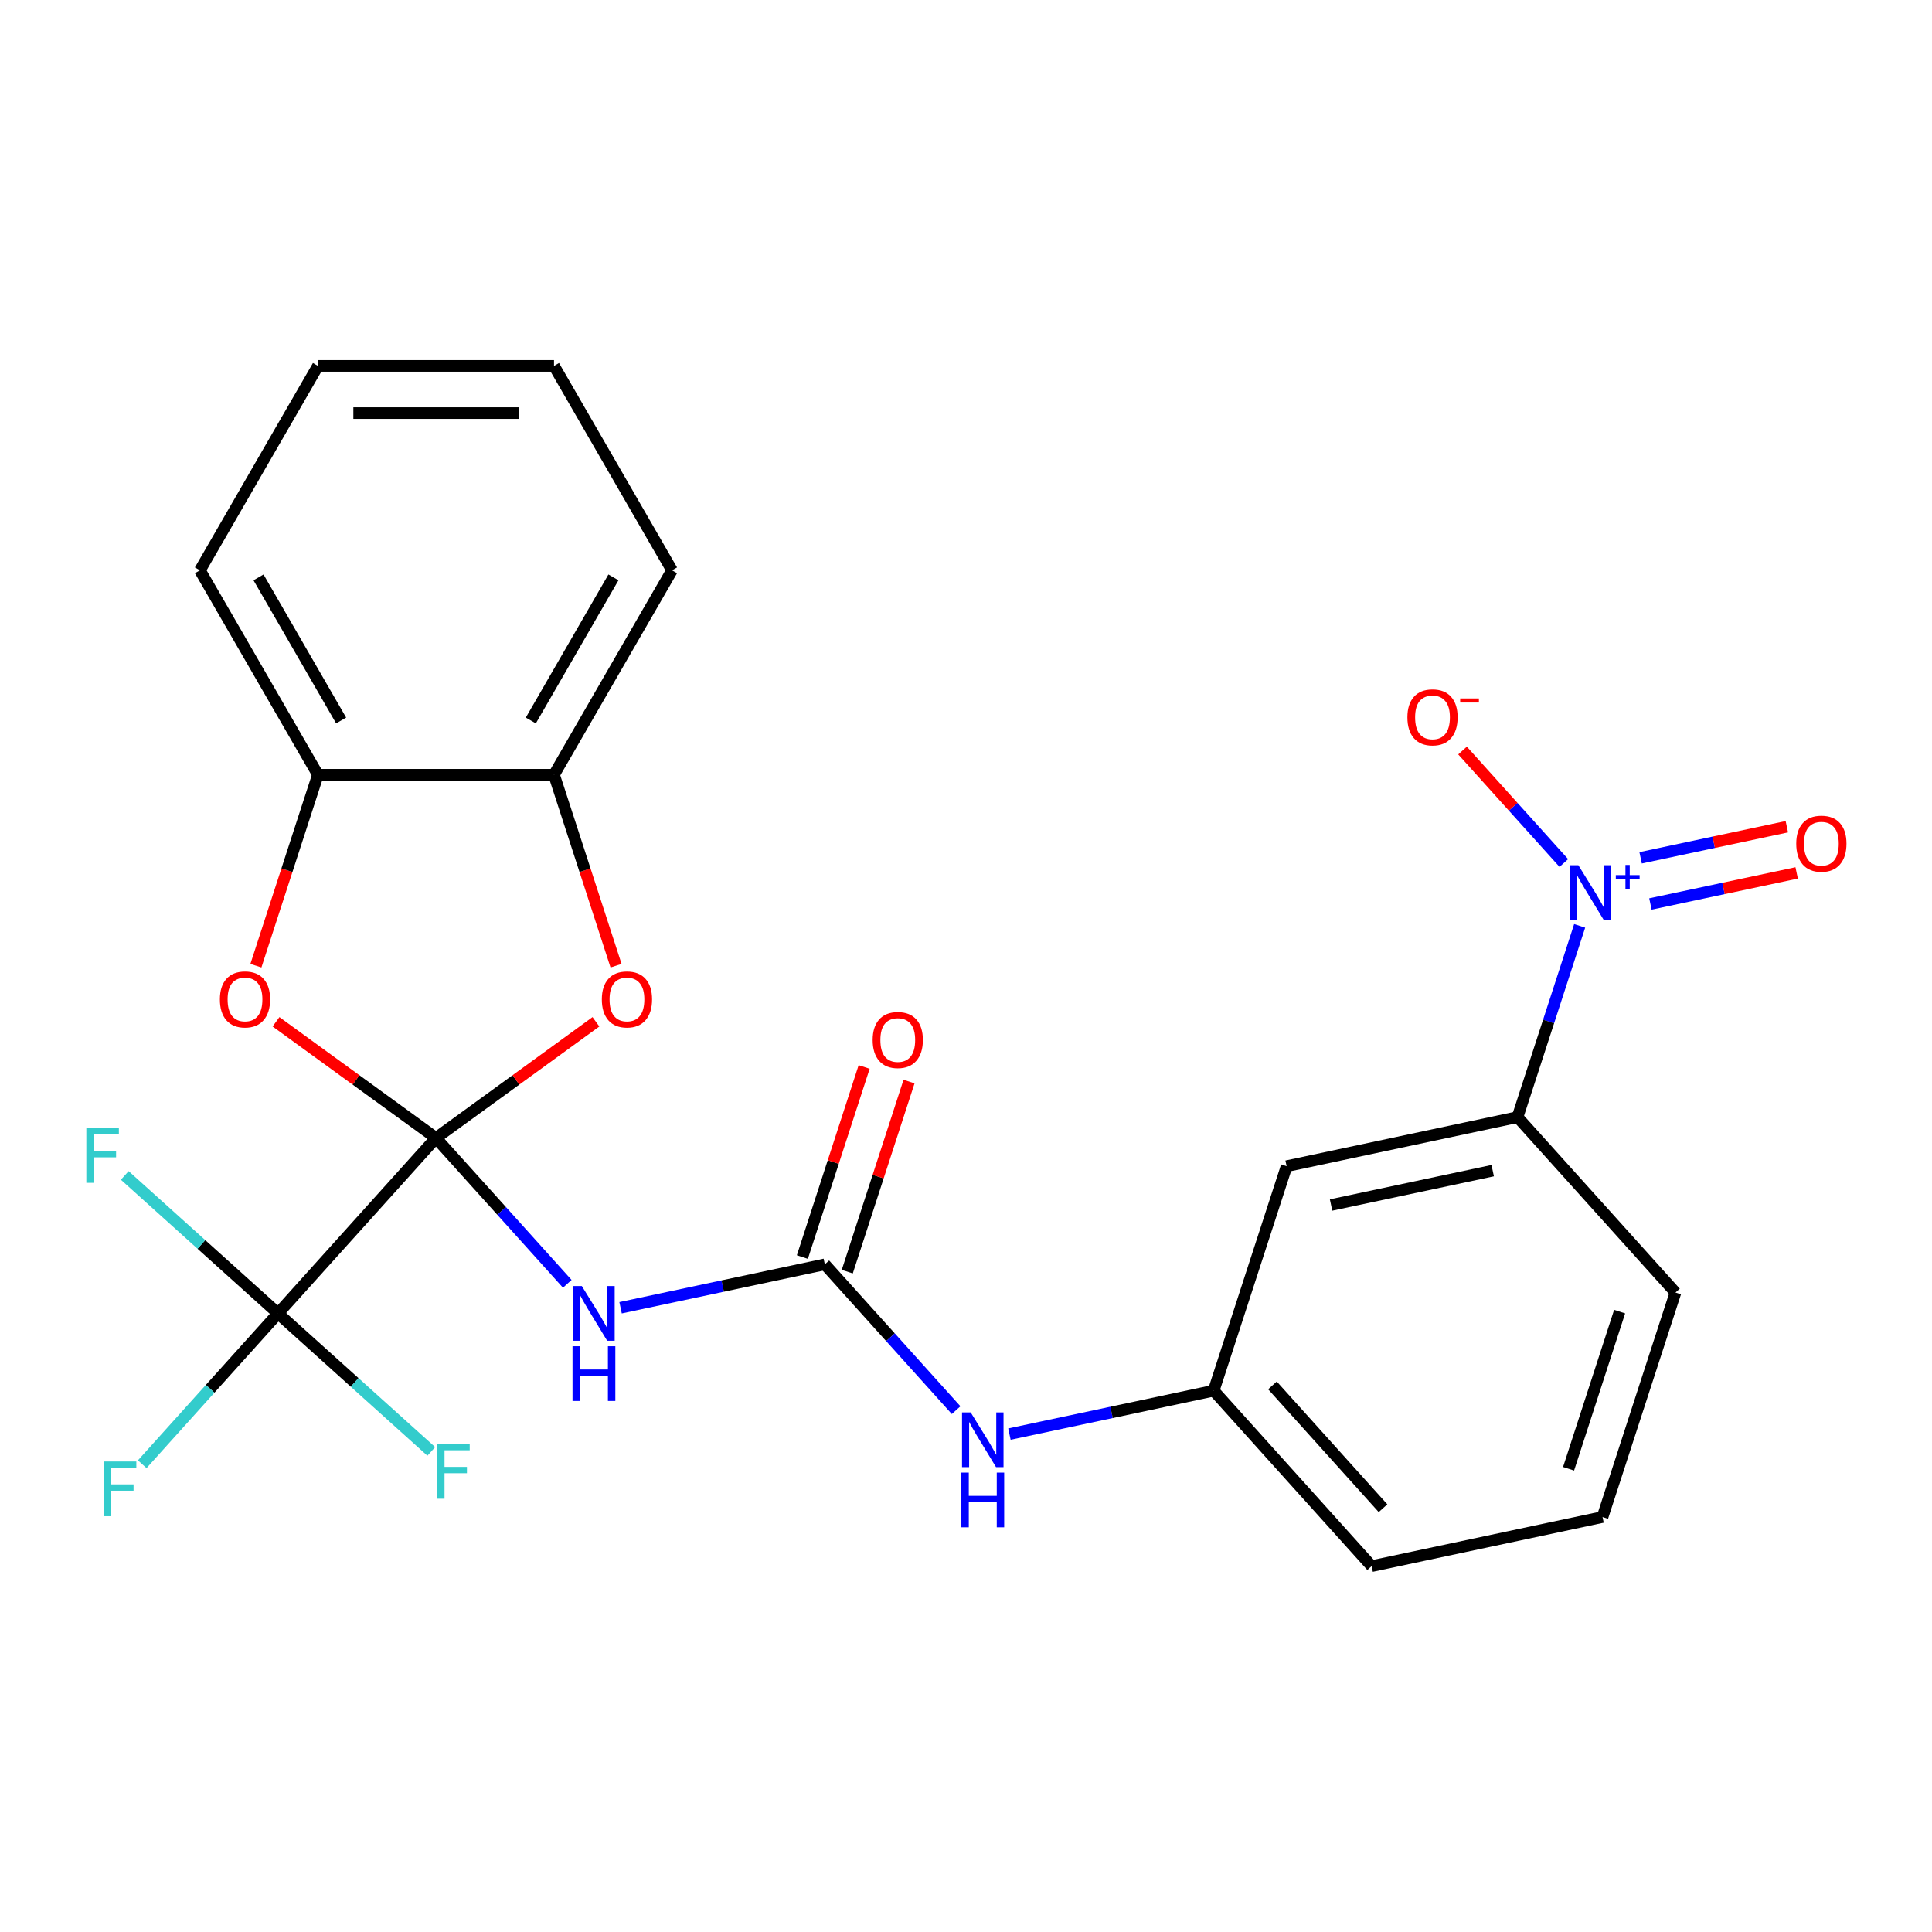 <?xml version='1.0' encoding='iso-8859-1'?>
<svg version='1.1' baseProfile='full'
              xmlns='http://www.w3.org/2000/svg'
                      xmlns:rdkit='http://www.rdkit.org/xml'
                      xmlns:xlink='http://www.w3.org/1999/xlink'
                  xml:space='preserve'
width='1000px' height='1000px' viewBox='0 0 1000 1000'>
<!-- END OF HEADER -->
<rect style='opacity:1.0;fill:#FFFFFF;stroke:none' width='1000' height='1000' x='0' y='0'> </rect>
<path class='bond-0' d='M 225.66,589.027 L 259.641,626.766' style='fill:none;fill-rule:evenodd;stroke:#000000;stroke-width:6px;stroke-linecap:butt;stroke-linejoin:miter;stroke-opacity:1' />
<path class='bond-0' d='M 259.641,626.766 L 293.621,664.505' style='fill:none;fill-rule:evenodd;stroke:#0000FF;stroke-width:6px;stroke-linecap:butt;stroke-linejoin:miter;stroke-opacity:1' />
<path class='bond-1' d='M 225.66,589.027 L 143.905,679.826' style='fill:none;fill-rule:evenodd;stroke:#000000;stroke-width:6px;stroke-linecap:butt;stroke-linejoin:miter;stroke-opacity:1' />
<path class='bond-3' d='M 225.66,589.027 L 267.057,558.951' style='fill:none;fill-rule:evenodd;stroke:#000000;stroke-width:6px;stroke-linecap:butt;stroke-linejoin:miter;stroke-opacity:1' />
<path class='bond-3' d='M 267.057,558.951 L 308.453,528.874' style='fill:none;fill-rule:evenodd;stroke:#FF0000;stroke-width:6px;stroke-linecap:butt;stroke-linejoin:miter;stroke-opacity:1' />
<path class='bond-4' d='M 225.66,589.027 L 184.264,558.951' style='fill:none;fill-rule:evenodd;stroke:#000000;stroke-width:6px;stroke-linecap:butt;stroke-linejoin:miter;stroke-opacity:1' />
<path class='bond-4' d='M 184.264,558.951 L 142.868,528.874' style='fill:none;fill-rule:evenodd;stroke:#FF0000;stroke-width:6px;stroke-linecap:butt;stroke-linejoin:miter;stroke-opacity:1' />
<path class='bond-5' d='M 321.211,676.894 L 374.069,665.658' style='fill:none;fill-rule:evenodd;stroke:#0000FF;stroke-width:6px;stroke-linecap:butt;stroke-linejoin:miter;stroke-opacity:1' />
<path class='bond-5' d='M 374.069,665.658 L 426.928,654.423' style='fill:none;fill-rule:evenodd;stroke:#000000;stroke-width:6px;stroke-linecap:butt;stroke-linejoin:miter;stroke-opacity:1' />
<path class='bond-15' d='M 143.905,679.826 L 108.764,718.853' style='fill:none;fill-rule:evenodd;stroke:#000000;stroke-width:6px;stroke-linecap:butt;stroke-linejoin:miter;stroke-opacity:1' />
<path class='bond-15' d='M 108.764,718.853 L 73.623,757.881' style='fill:none;fill-rule:evenodd;stroke:#33CCCC;stroke-width:6px;stroke-linecap:butt;stroke-linejoin:miter;stroke-opacity:1' />
<path class='bond-16' d='M 143.905,679.826 L 183.567,715.538' style='fill:none;fill-rule:evenodd;stroke:#000000;stroke-width:6px;stroke-linecap:butt;stroke-linejoin:miter;stroke-opacity:1' />
<path class='bond-16' d='M 183.567,715.538 L 223.229,751.25' style='fill:none;fill-rule:evenodd;stroke:#33CCCC;stroke-width:6px;stroke-linecap:butt;stroke-linejoin:miter;stroke-opacity:1' />
<path class='bond-17' d='M 143.905,679.826 L 104.242,644.114' style='fill:none;fill-rule:evenodd;stroke:#000000;stroke-width:6px;stroke-linecap:butt;stroke-linejoin:miter;stroke-opacity:1' />
<path class='bond-17' d='M 104.242,644.114 L 64.58,608.402' style='fill:none;fill-rule:evenodd;stroke:#33CCCC;stroke-width:6px;stroke-linecap:butt;stroke-linejoin:miter;stroke-opacity:1' />
<path class='bond-2' d='M 817.627,479.226 L 801.546,528.72' style='fill:none;fill-rule:evenodd;stroke:#0000FF;stroke-width:6px;stroke-linecap:butt;stroke-linejoin:miter;stroke-opacity:1' />
<path class='bond-2' d='M 801.546,528.72 L 785.464,578.213' style='fill:none;fill-rule:evenodd;stroke:#000000;stroke-width:6px;stroke-linecap:butt;stroke-linejoin:miter;stroke-opacity:1' />
<path class='bond-11' d='M 809.426,446.691 L 783.215,417.581' style='fill:none;fill-rule:evenodd;stroke:#0000FF;stroke-width:6px;stroke-linecap:butt;stroke-linejoin:miter;stroke-opacity:1' />
<path class='bond-11' d='M 783.215,417.581 L 757.004,388.471' style='fill:none;fill-rule:evenodd;stroke:#FF0000;stroke-width:6px;stroke-linecap:butt;stroke-linejoin:miter;stroke-opacity:1' />
<path class='bond-12' d='M 854.26,467.905 L 892.103,459.861' style='fill:none;fill-rule:evenodd;stroke:#0000FF;stroke-width:6px;stroke-linecap:butt;stroke-linejoin:miter;stroke-opacity:1' />
<path class='bond-12' d='M 892.103,459.861 L 929.947,451.817' style='fill:none;fill-rule:evenodd;stroke:#FF0000;stroke-width:6px;stroke-linecap:butt;stroke-linejoin:miter;stroke-opacity:1' />
<path class='bond-12' d='M 849.18,444.003 L 887.023,435.959' style='fill:none;fill-rule:evenodd;stroke:#0000FF;stroke-width:6px;stroke-linecap:butt;stroke-linejoin:miter;stroke-opacity:1' />
<path class='bond-12' d='M 887.023,435.959 L 924.866,427.915' style='fill:none;fill-rule:evenodd;stroke:#FF0000;stroke-width:6px;stroke-linecap:butt;stroke-linejoin:miter;stroke-opacity:1' />
<path class='bond-7' d='M 318.862,499.835 L 302.807,450.422' style='fill:none;fill-rule:evenodd;stroke:#FF0000;stroke-width:6px;stroke-linecap:butt;stroke-linejoin:miter;stroke-opacity:1' />
<path class='bond-7' d='M 302.807,450.422 L 286.751,401.008' style='fill:none;fill-rule:evenodd;stroke:#000000;stroke-width:6px;stroke-linecap:butt;stroke-linejoin:miter;stroke-opacity:1' />
<path class='bond-8' d='M 132.458,499.835 L 148.514,450.422' style='fill:none;fill-rule:evenodd;stroke:#FF0000;stroke-width:6px;stroke-linecap:butt;stroke-linejoin:miter;stroke-opacity:1' />
<path class='bond-8' d='M 148.514,450.422 L 164.569,401.008' style='fill:none;fill-rule:evenodd;stroke:#000000;stroke-width:6px;stroke-linecap:butt;stroke-linejoin:miter;stroke-opacity:1' />
<path class='bond-9' d='M 426.928,654.423 L 460.909,692.162' style='fill:none;fill-rule:evenodd;stroke:#000000;stroke-width:6px;stroke-linecap:butt;stroke-linejoin:miter;stroke-opacity:1' />
<path class='bond-9' d='M 460.909,692.162 L 494.889,729.901' style='fill:none;fill-rule:evenodd;stroke:#0000FF;stroke-width:6px;stroke-linecap:butt;stroke-linejoin:miter;stroke-opacity:1' />
<path class='bond-13' d='M 438.548,658.198 L 454.532,609.005' style='fill:none;fill-rule:evenodd;stroke:#000000;stroke-width:6px;stroke-linecap:butt;stroke-linejoin:miter;stroke-opacity:1' />
<path class='bond-13' d='M 454.532,609.005 L 470.516,559.811' style='fill:none;fill-rule:evenodd;stroke:#FF0000;stroke-width:6px;stroke-linecap:butt;stroke-linejoin:miter;stroke-opacity:1' />
<path class='bond-13' d='M 415.308,650.647 L 431.292,601.453' style='fill:none;fill-rule:evenodd;stroke:#000000;stroke-width:6px;stroke-linecap:butt;stroke-linejoin:miter;stroke-opacity:1' />
<path class='bond-13' d='M 431.292,601.453 L 447.276,552.26' style='fill:none;fill-rule:evenodd;stroke:#FF0000;stroke-width:6px;stroke-linecap:butt;stroke-linejoin:miter;stroke-opacity:1' />
<path class='bond-6' d='M 785.464,578.213 L 665.952,603.617' style='fill:none;fill-rule:evenodd;stroke:#000000;stroke-width:6px;stroke-linecap:butt;stroke-linejoin:miter;stroke-opacity:1' />
<path class='bond-6' d='M 772.618,605.926 L 688.96,623.708' style='fill:none;fill-rule:evenodd;stroke:#000000;stroke-width:6px;stroke-linecap:butt;stroke-linejoin:miter;stroke-opacity:1' />
<path class='bond-27' d='M 785.464,578.213 L 867.22,669.012' style='fill:none;fill-rule:evenodd;stroke:#000000;stroke-width:6px;stroke-linecap:butt;stroke-linejoin:miter;stroke-opacity:1' />
<path class='bond-20' d='M 286.751,401.008 L 347.842,295.195' style='fill:none;fill-rule:evenodd;stroke:#000000;stroke-width:6px;stroke-linecap:butt;stroke-linejoin:miter;stroke-opacity:1' />
<path class='bond-20' d='M 274.752,372.918 L 317.516,298.849' style='fill:none;fill-rule:evenodd;stroke:#000000;stroke-width:6px;stroke-linecap:butt;stroke-linejoin:miter;stroke-opacity:1' />
<path class='bond-25' d='M 286.751,401.008 L 164.569,401.008' style='fill:none;fill-rule:evenodd;stroke:#000000;stroke-width:6px;stroke-linecap:butt;stroke-linejoin:miter;stroke-opacity:1' />
<path class='bond-21' d='M 164.569,401.008 L 103.478,295.195' style='fill:none;fill-rule:evenodd;stroke:#000000;stroke-width:6px;stroke-linecap:butt;stroke-linejoin:miter;stroke-opacity:1' />
<path class='bond-21' d='M 176.568,372.918 L 133.804,298.849' style='fill:none;fill-rule:evenodd;stroke:#000000;stroke-width:6px;stroke-linecap:butt;stroke-linejoin:miter;stroke-opacity:1' />
<path class='bond-14' d='M 522.478,742.289 L 575.337,731.054' style='fill:none;fill-rule:evenodd;stroke:#0000FF;stroke-width:6px;stroke-linecap:butt;stroke-linejoin:miter;stroke-opacity:1' />
<path class='bond-14' d='M 575.337,731.054 L 628.196,719.819' style='fill:none;fill-rule:evenodd;stroke:#000000;stroke-width:6px;stroke-linecap:butt;stroke-linejoin:miter;stroke-opacity:1' />
<path class='bond-10' d='M 665.952,603.617 L 628.196,719.819' style='fill:none;fill-rule:evenodd;stroke:#000000;stroke-width:6px;stroke-linecap:butt;stroke-linejoin:miter;stroke-opacity:1' />
<path class='bond-22' d='M 628.196,719.819 L 709.952,810.617' style='fill:none;fill-rule:evenodd;stroke:#000000;stroke-width:6px;stroke-linecap:butt;stroke-linejoin:miter;stroke-opacity:1' />
<path class='bond-22' d='M 658.619,717.087 L 715.848,780.646' style='fill:none;fill-rule:evenodd;stroke:#000000;stroke-width:6px;stroke-linecap:butt;stroke-linejoin:miter;stroke-opacity:1' />
<path class='bond-18' d='M 867.22,669.012 L 829.464,785.214' style='fill:none;fill-rule:evenodd;stroke:#000000;stroke-width:6px;stroke-linecap:butt;stroke-linejoin:miter;stroke-opacity:1' />
<path class='bond-18' d='M 838.316,678.891 L 811.887,760.233' style='fill:none;fill-rule:evenodd;stroke:#000000;stroke-width:6px;stroke-linecap:butt;stroke-linejoin:miter;stroke-opacity:1' />
<path class='bond-19' d='M 829.464,785.214 L 709.952,810.617' style='fill:none;fill-rule:evenodd;stroke:#000000;stroke-width:6px;stroke-linecap:butt;stroke-linejoin:miter;stroke-opacity:1' />
<path class='bond-23' d='M 347.842,295.195 L 286.751,189.383' style='fill:none;fill-rule:evenodd;stroke:#000000;stroke-width:6px;stroke-linecap:butt;stroke-linejoin:miter;stroke-opacity:1' />
<path class='bond-24' d='M 103.478,295.195 L 164.569,189.383' style='fill:none;fill-rule:evenodd;stroke:#000000;stroke-width:6px;stroke-linecap:butt;stroke-linejoin:miter;stroke-opacity:1' />
<path class='bond-26' d='M 286.751,189.383 L 164.569,189.383' style='fill:none;fill-rule:evenodd;stroke:#000000;stroke-width:6px;stroke-linecap:butt;stroke-linejoin:miter;stroke-opacity:1' />
<path class='bond-26' d='M 268.424,213.819 L 182.897,213.819' style='fill:none;fill-rule:evenodd;stroke:#000000;stroke-width:6px;stroke-linecap:butt;stroke-linejoin:miter;stroke-opacity:1' />
<path  class='atom-1' d='M 301.156 665.666
L 310.436 680.666
Q 311.356 682.146, 312.836 684.826
Q 314.316 687.506, 314.396 687.666
L 314.396 665.666
L 318.156 665.666
L 318.156 693.986
L 314.276 693.986
L 304.316 677.586
Q 303.156 675.666, 301.916 673.466
Q 300.716 671.266, 300.356 670.586
L 300.356 693.986
L 296.676 693.986
L 296.676 665.666
L 301.156 665.666
' fill='#0000FF'/>
<path  class='atom-1' d='M 296.336 696.818
L 300.176 696.818
L 300.176 708.858
L 314.656 708.858
L 314.656 696.818
L 318.496 696.818
L 318.496 725.138
L 314.656 725.138
L 314.656 712.058
L 300.176 712.058
L 300.176 725.138
L 296.336 725.138
L 296.336 696.818
' fill='#0000FF'/>
<path  class='atom-3' d='M 816.961 447.851
L 826.241 462.851
Q 827.161 464.331, 828.641 467.011
Q 830.121 469.691, 830.201 469.851
L 830.201 447.851
L 833.961 447.851
L 833.961 476.171
L 830.081 476.171
L 820.121 459.771
Q 818.961 457.851, 817.721 455.651
Q 816.521 453.451, 816.161 452.771
L 816.161 476.171
L 812.481 476.171
L 812.481 447.851
L 816.961 447.851
' fill='#0000FF'/>
<path  class='atom-3' d='M 836.337 452.956
L 841.326 452.956
L 841.326 447.703
L 843.544 447.703
L 843.544 452.956
L 848.665 452.956
L 848.665 454.857
L 843.544 454.857
L 843.544 460.137
L 841.326 460.137
L 841.326 454.857
L 836.337 454.857
L 836.337 452.956
' fill='#0000FF'/>
<path  class='atom-4' d='M 311.508 517.29
Q 311.508 510.49, 314.868 506.69
Q 318.228 502.89, 324.508 502.89
Q 330.788 502.89, 334.148 506.69
Q 337.508 510.49, 337.508 517.29
Q 337.508 524.17, 334.108 528.09
Q 330.708 531.97, 324.508 531.97
Q 318.268 531.97, 314.868 528.09
Q 311.508 524.21, 311.508 517.29
M 324.508 528.77
Q 328.828 528.77, 331.148 525.89
Q 333.508 522.97, 333.508 517.29
Q 333.508 511.73, 331.148 508.93
Q 328.828 506.09, 324.508 506.09
Q 320.188 506.09, 317.828 508.89
Q 315.508 511.69, 315.508 517.29
Q 315.508 523.01, 317.828 525.89
Q 320.188 528.77, 324.508 528.77
' fill='#FF0000'/>
<path  class='atom-5' d='M 113.813 517.29
Q 113.813 510.49, 117.173 506.69
Q 120.533 502.89, 126.813 502.89
Q 133.093 502.89, 136.453 506.69
Q 139.813 510.49, 139.813 517.29
Q 139.813 524.17, 136.413 528.09
Q 133.013 531.97, 126.813 531.97
Q 120.573 531.97, 117.173 528.09
Q 113.813 524.21, 113.813 517.29
M 126.813 528.77
Q 131.133 528.77, 133.453 525.89
Q 135.813 522.97, 135.813 517.29
Q 135.813 511.73, 133.453 508.93
Q 131.133 506.09, 126.813 506.09
Q 122.493 506.09, 120.133 508.89
Q 117.813 511.69, 117.813 517.29
Q 117.813 523.01, 120.133 525.89
Q 122.493 528.77, 126.813 528.77
' fill='#FF0000'/>
<path  class='atom-10' d='M 502.424 731.062
L 511.704 746.062
Q 512.624 747.542, 514.104 750.222
Q 515.584 752.902, 515.664 753.062
L 515.664 731.062
L 519.424 731.062
L 519.424 759.382
L 515.544 759.382
L 505.584 742.982
Q 504.424 741.062, 503.184 738.862
Q 501.984 736.662, 501.624 735.982
L 501.624 759.382
L 497.944 759.382
L 497.944 731.062
L 502.424 731.062
' fill='#0000FF'/>
<path  class='atom-10' d='M 497.604 762.214
L 501.444 762.214
L 501.444 774.254
L 515.924 774.254
L 515.924 762.214
L 519.764 762.214
L 519.764 790.534
L 515.924 790.534
L 515.924 777.454
L 501.444 777.454
L 501.444 790.534
L 497.604 790.534
L 497.604 762.214
' fill='#0000FF'/>
<path  class='atom-12' d='M 728.465 371.293
Q 728.465 364.493, 731.825 360.693
Q 735.185 356.893, 741.465 356.893
Q 747.745 356.893, 751.105 360.693
Q 754.465 364.493, 754.465 371.293
Q 754.465 378.173, 751.065 382.093
Q 747.665 385.973, 741.465 385.973
Q 735.225 385.973, 731.825 382.093
Q 728.465 378.213, 728.465 371.293
M 741.465 382.773
Q 745.785 382.773, 748.105 379.893
Q 750.465 376.973, 750.465 371.293
Q 750.465 365.733, 748.105 362.933
Q 745.785 360.093, 741.465 360.093
Q 737.145 360.093, 734.785 362.893
Q 732.465 365.693, 732.465 371.293
Q 732.465 377.013, 734.785 379.893
Q 737.145 382.773, 741.465 382.773
' fill='#FF0000'/>
<path  class='atom-12' d='M 755.785 361.515
L 765.474 361.515
L 765.474 363.627
L 755.785 363.627
L 755.785 361.515
' fill='#FF0000'/>
<path  class='atom-13' d='M 929.733 436.688
Q 929.733 429.888, 933.093 426.088
Q 936.453 422.288, 942.733 422.288
Q 949.013 422.288, 952.373 426.088
Q 955.733 429.888, 955.733 436.688
Q 955.733 443.568, 952.333 447.488
Q 948.933 451.368, 942.733 451.368
Q 936.493 451.368, 933.093 447.488
Q 929.733 443.608, 929.733 436.688
M 942.733 448.168
Q 947.053 448.168, 949.373 445.288
Q 951.733 442.368, 951.733 436.688
Q 951.733 431.128, 949.373 428.328
Q 947.053 425.488, 942.733 425.488
Q 938.413 425.488, 936.053 428.288
Q 933.733 431.088, 933.733 436.688
Q 933.733 442.408, 936.053 445.288
Q 938.413 448.168, 942.733 448.168
' fill='#FF0000'/>
<path  class='atom-14' d='M 451.684 538.301
Q 451.684 531.501, 455.044 527.701
Q 458.404 523.901, 464.684 523.901
Q 470.964 523.901, 474.324 527.701
Q 477.684 531.501, 477.684 538.301
Q 477.684 545.181, 474.284 549.101
Q 470.884 552.981, 464.684 552.981
Q 458.444 552.981, 455.044 549.101
Q 451.684 545.221, 451.684 538.301
M 464.684 549.781
Q 469.004 549.781, 471.324 546.901
Q 473.684 543.981, 473.684 538.301
Q 473.684 532.741, 471.324 529.941
Q 469.004 527.101, 464.684 527.101
Q 460.364 527.101, 458.004 529.901
Q 455.684 532.701, 455.684 538.301
Q 455.684 544.021, 458.004 546.901
Q 460.364 549.781, 464.684 549.781
' fill='#FF0000'/>
<path  class='atom-16' d='M 53.729 756.465
L 70.569 756.465
L 70.569 759.705
L 57.529 759.705
L 57.529 768.305
L 69.129 768.305
L 69.129 771.585
L 57.529 771.585
L 57.529 784.785
L 53.729 784.785
L 53.729 756.465
' fill='#33CCCC'/>
<path  class='atom-17' d='M 226.284 747.421
L 243.124 747.421
L 243.124 750.661
L 230.084 750.661
L 230.084 759.261
L 241.684 759.261
L 241.684 762.541
L 230.084 762.541
L 230.084 775.741
L 226.284 775.741
L 226.284 747.421
' fill='#33CCCC'/>
<path  class='atom-18' d='M 44.686 583.91
L 61.526 583.91
L 61.526 587.15
L 48.486 587.15
L 48.486 595.75
L 60.086 595.75
L 60.086 599.03
L 48.486 599.03
L 48.486 612.23
L 44.686 612.23
L 44.686 583.91
' fill='#33CCCC'/>
</svg>
